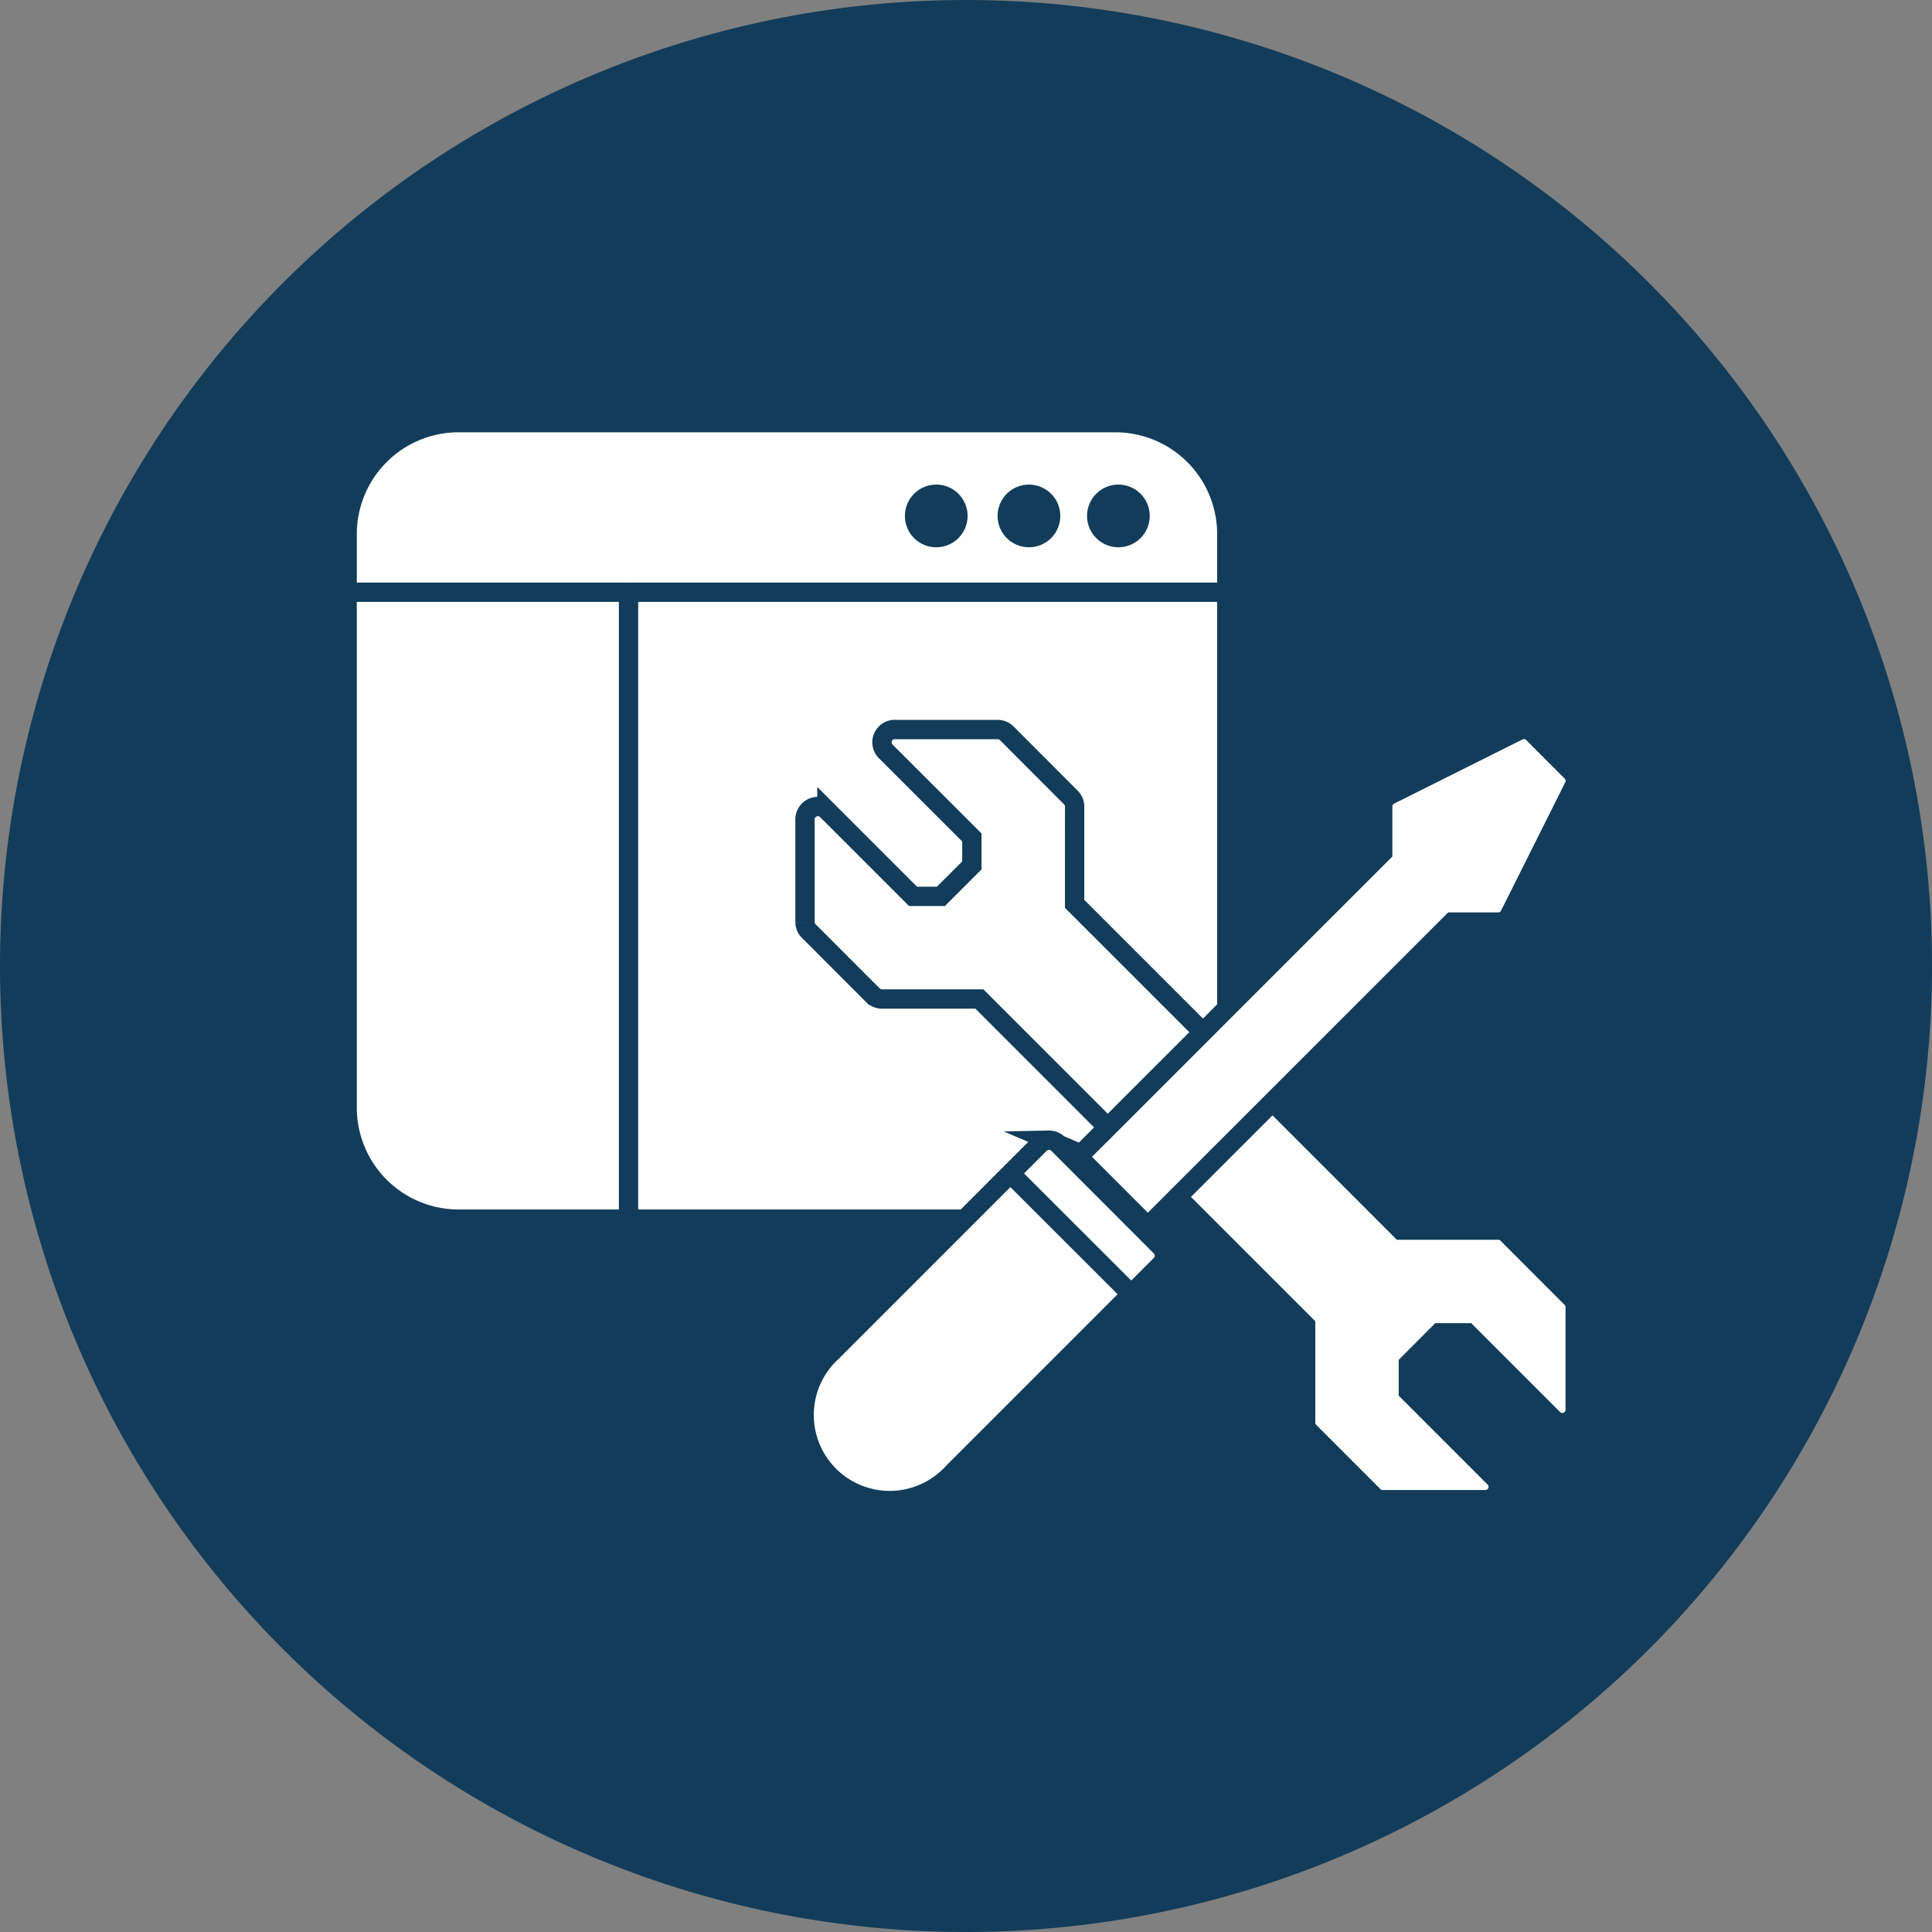 <svg xmlns="http://www.w3.org/2000/svg" width="200" height="200" viewBox="0 0 200 200">
  <rect x="0" y="0" width="200" height="200" fill="#808080" stroke="none"/>
  <g id="icon_web-applications" transform="translate(-12058.355 -7135.396)">
    <path id="Path_1032" data-name="Path 1032" d="M2024.944,4.926a100,100,0,1,1-100,100,100,100,0,0,1,100-100" transform="translate(10133.412 7130.471)" fill="#123c5a"/>
    <path id="Path_1033" data-name="Path 1033" d="M1988.015,68.575H2056a10.54,10.54,0,0,1,10.54,10.54v59.374a10.54,10.54,0,0,1-10.54,10.54h-67.982a10.54,10.54,0,0,1-10.54-10.54V79.115a10.54,10.54,0,0,1,10.54-10.54" transform="translate(10117.814 7111.572)" fill="#fff"/>
    <line id="Line_62" data-name="Line 62" x2="89.063" transform="translate(12095.289 7196.708)" fill="none" stroke="#123c5a" stroke-linecap="round" stroke-width="2"/>
    <path id="Path_1034" data-name="Path 1034" d="M2064.669,79.521a3.244,3.244,0,1,0-3.244,3.243,3.244,3.244,0,0,0,3.244-3.243" transform="translate(10093.851 7109.285)" fill="#123c5a"/>
    <path id="Path_1035" data-name="Path 1035" d="M2078.316,79.521a3.244,3.244,0,1,0-3.244,3.243,3.243,3.243,0,0,0,3.244-3.243" transform="translate(10089.799 7109.285)" fill="#123c5a"/>
    <path id="Path_1036" data-name="Path 1036" d="M2091.487,79.521a3.244,3.244,0,1,0-3.244,3.243,3.243,3.243,0,0,0,3.244-3.243" transform="translate(10085.888 7109.285)" fill="#123c5a"/>
    <line id="Line_63" data-name="Line 63" y2="63.893" transform="translate(12123.421 7196.708)" fill="none" stroke="#123c5a" stroke-linecap="round" stroke-width="2"/>
    <path id="Path_1037" data-name="Path 1037" d="M2052.641,112.331a1.329,1.329,0,0,0-.814,2.266l8.917,8.907V126.4l-3.207,3.207h-2.884l-8.918-8.918a1.33,1.33,0,0,0-2.266.942v10.634a1.331,1.331,0,0,0,.392.932l6.642,6.65a1.33,1.33,0,0,0,.942.384h10.076l13.292,13.292,9.854-9.854-13.288-13.288V120.3a1.326,1.326,0,0,0-.392-.932l-6.641-6.653a1.332,1.332,0,0,0-.942-.382h-10.634C2052.726,112.329,2052.684,112.329,2052.641,112.331Zm65.1,0a1.375,1.375,0,0,0-.452.138l-13.281,6.639a1.331,1.331,0,0,0-.737,1.189v4.768l-31.508,31.5,7.193,7.2,31.507-31.5h4.769a1.328,1.328,0,0,0,1.186-.737l6.65-13.292a1.33,1.33,0,0,0-.254-1.531l-3.981-3.991A1.329,1.329,0,0,0,2117.739,112.331Zm-25.877,38.532-9.855,9.855L2095.293,174v10.084a1.328,1.328,0,0,0,.394.942l6.639,6.642a1.33,1.33,0,0,0,.942.392H2113.9a1.329,1.329,0,0,0,.933-2.276l-8.905-8.908V178l3.205-3.218h2.886l8.916,8.918a1.329,1.329,0,0,0,2.265-.942V172.13a1.328,1.328,0,0,0-.392-.942l-6.642-6.652a1.327,1.327,0,0,0-.943-.382h-10.073Zm-23.162,3.982a1.33,1.33,0,0,0-.921.392l-3.05,3.05,12.51,12.5,3.047-3.047a1.329,1.329,0,0,0,0-1.874l-10.623-10.634a1.329,1.329,0,0,0-.963-.392m-3.971,3.442L2046.3,176.722a8.855,8.855,0,1,0,12.508,12.505l18.435-18.436Z" transform="translate(10098.22 7098.583)" fill="#fff"/>
    <path id="Path_1038" data-name="Path 1038" d="M2052.641,112.331a1.329,1.329,0,0,0-.814,2.266l8.917,8.907V126.4l-3.207,3.207h-2.884l-8.918-8.918a1.33,1.33,0,0,0-2.266.942v10.634a1.331,1.331,0,0,0,.392.932l6.642,6.65a1.33,1.33,0,0,0,.942.384h10.076l13.292,13.292,9.854-9.854-13.288-13.288V120.3a1.326,1.326,0,0,0-.392-.932l-6.641-6.653a1.332,1.332,0,0,0-.942-.382h-10.634C2052.726,112.329,2052.684,112.329,2052.641,112.331Zm65.1,0a1.375,1.375,0,0,0-.452.138l-13.281,6.639a1.331,1.331,0,0,0-.737,1.189v4.768l-31.508,31.5,7.193,7.2,31.507-31.5h4.769a1.328,1.328,0,0,0,1.186-.737l6.65-13.292a1.33,1.33,0,0,0-.254-1.531l-3.981-3.991A1.329,1.329,0,0,0,2117.739,112.331Zm-25.877,38.532-9.855,9.855L2095.293,174v10.084a1.328,1.328,0,0,0,.394.942l6.639,6.642a1.33,1.33,0,0,0,.942.392H2113.9a1.329,1.329,0,0,0,.933-2.276l-8.905-8.908V178l3.205-3.218h2.886l8.916,8.918a1.329,1.329,0,0,0,2.265-.942V172.13a1.328,1.328,0,0,0-.392-.942l-6.642-6.652a1.327,1.327,0,0,0-.943-.382h-10.073Zm-23.162,3.982a1.33,1.33,0,0,0-.921.392l-3.05,3.05,12.51,12.5,3.047-3.047a1.329,1.329,0,0,0,0-1.874l-10.623-10.634A1.329,1.329,0,0,0,2068.7,154.844Zm-3.971,3.442L2046.3,176.722a8.855,8.855,0,1,0,12.508,12.505l18.435-18.436Z" transform="translate(10098.22 7098.583)" fill="none" stroke="#123c5a" stroke-linecap="round" stroke-miterlimit="10" stroke-width="2"/>
  </g>
</svg>

